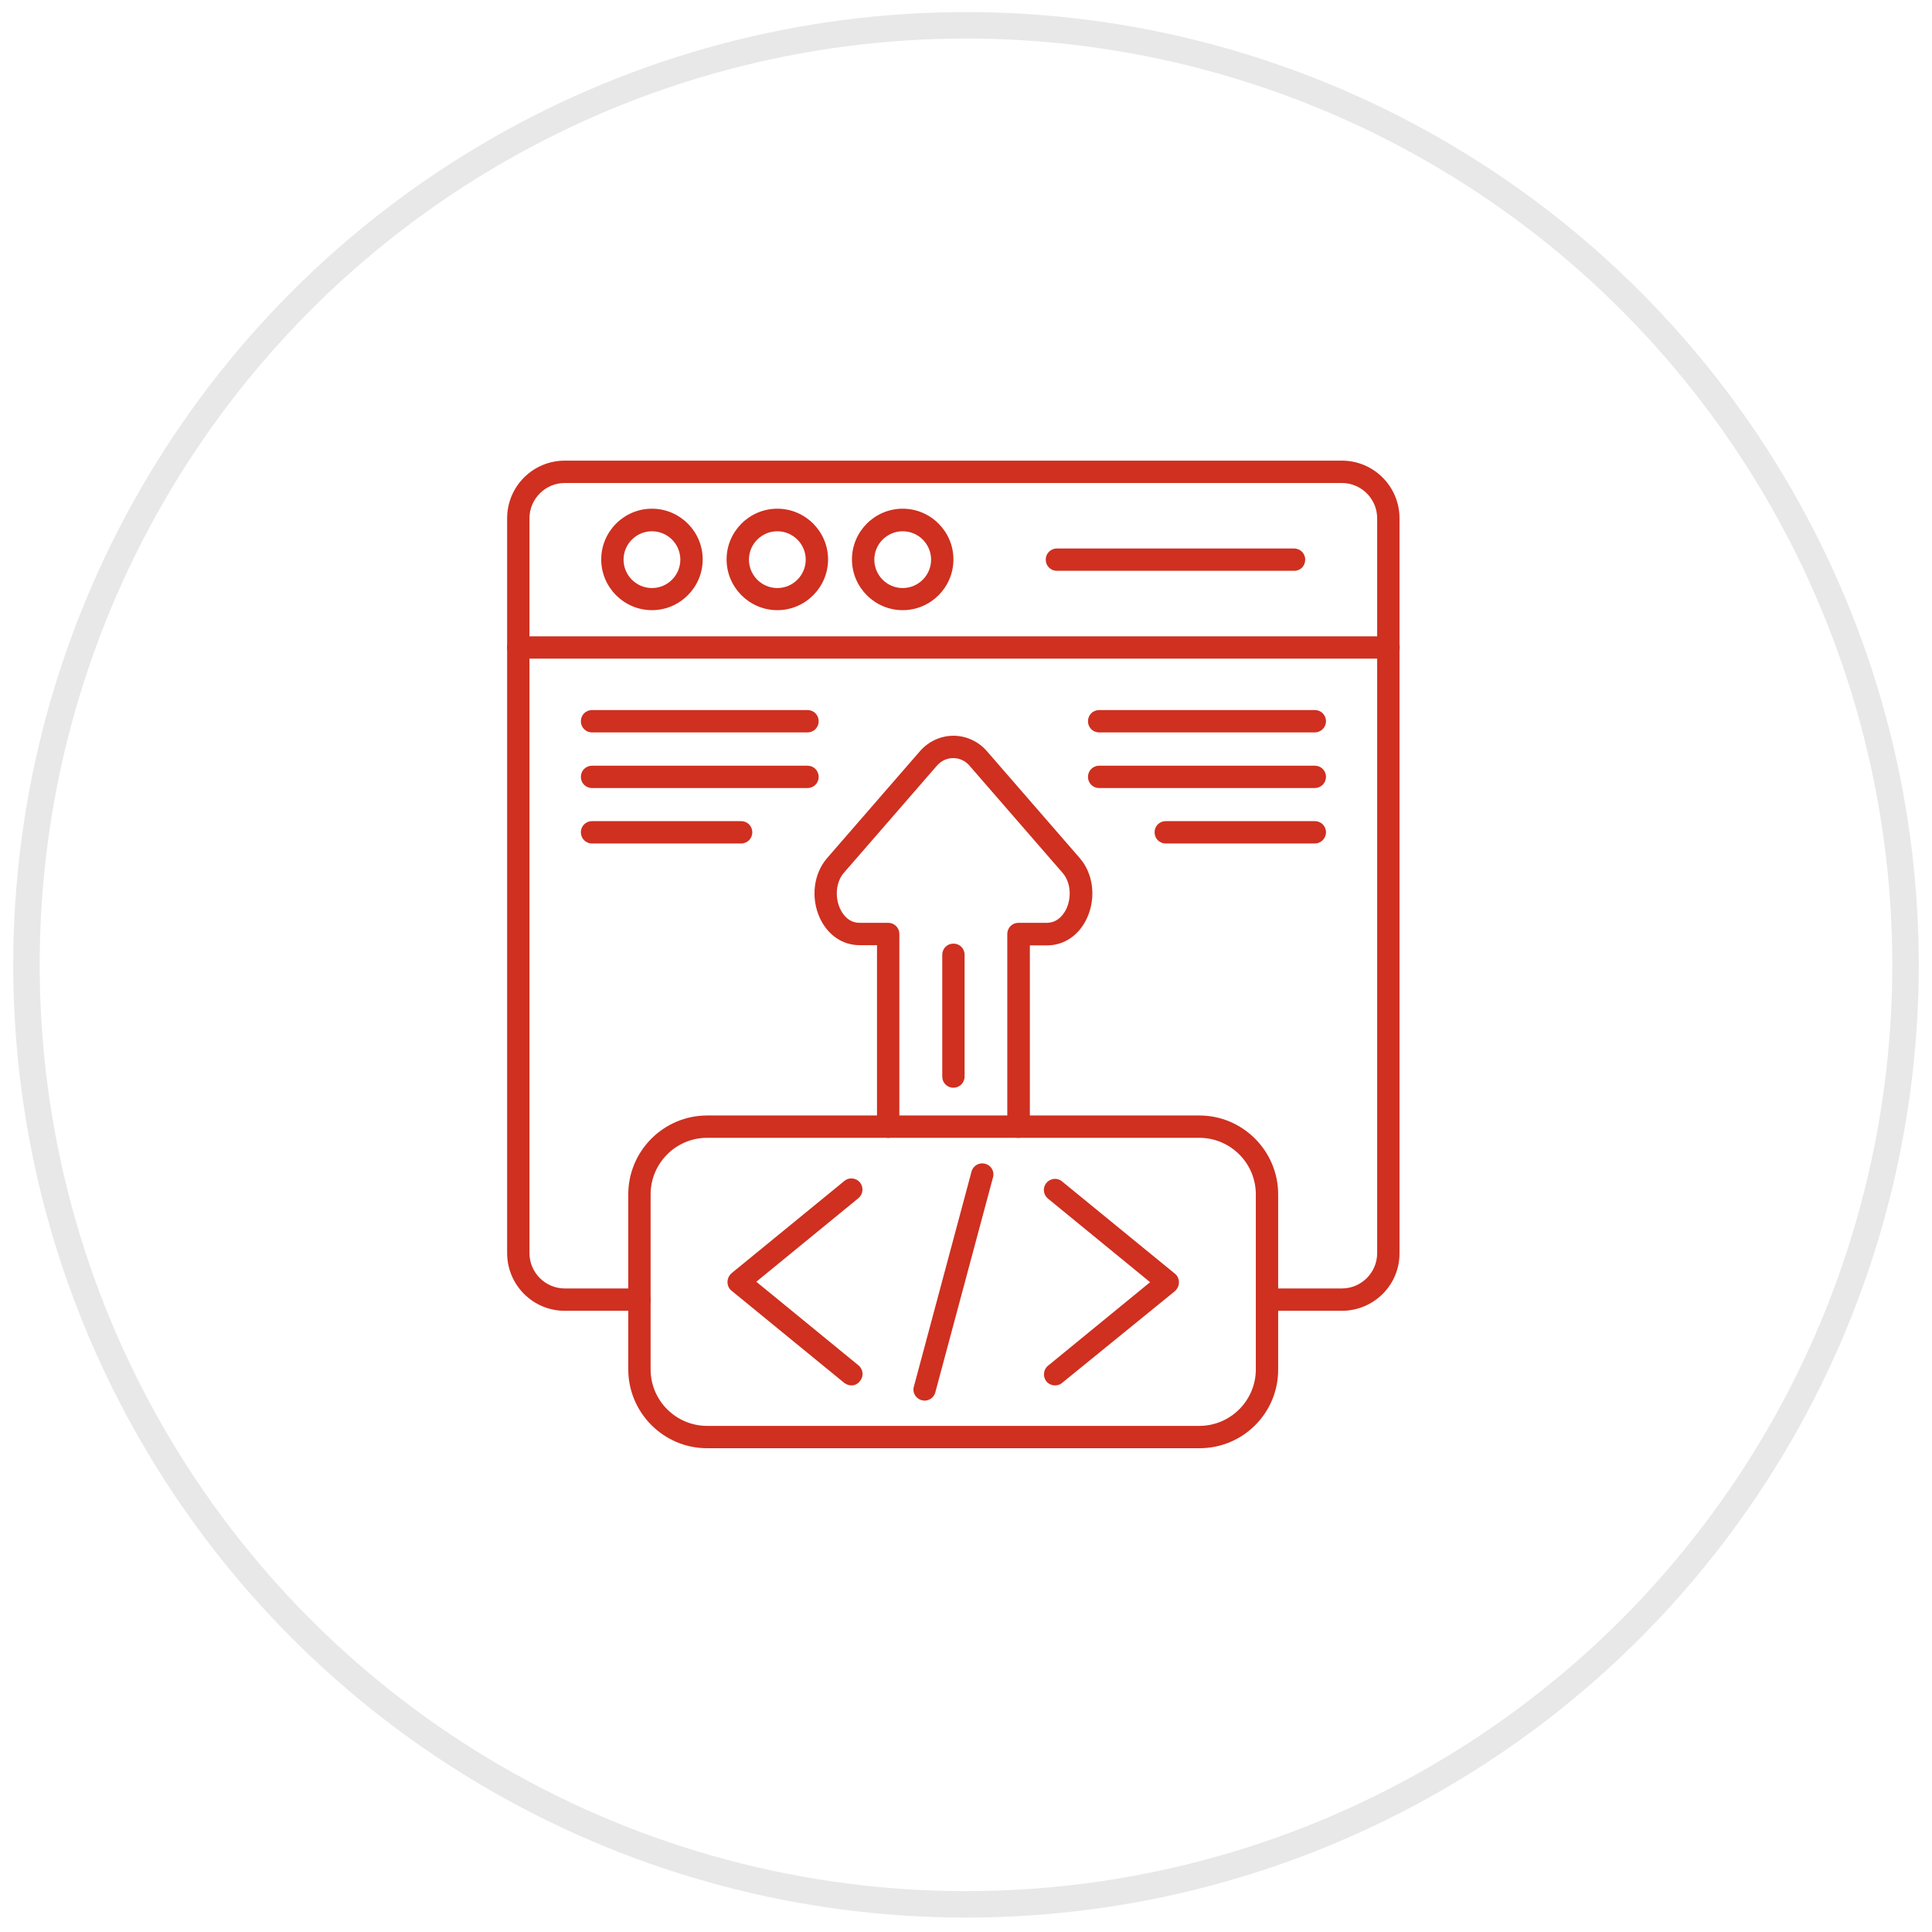 <svg width="73" height="73" viewBox="0 0 73 73" fill="none" xmlns="http://www.w3.org/2000/svg">
<circle cx="36.5" cy="36.456" r="35.5" stroke="#E9E8E8"/>
<path d="M50.702 49.528H47.881C47.645 49.528 47.459 49.342 47.459 49.106C47.459 48.869 47.645 48.684 47.881 48.684H50.702C51.436 48.684 52.036 48.084 52.036 47.349V19.584C52.036 18.849 51.436 18.25 50.702 18.25H21.34C20.606 18.25 20.006 18.849 20.006 19.584V47.349C20.006 48.084 20.606 48.684 21.34 48.684H24.161C24.397 48.684 24.583 48.869 24.583 49.106C24.583 49.342 24.397 49.528 24.161 49.528H21.34C20.133 49.528 19.162 48.548 19.162 47.349V19.584C19.162 18.376 20.141 17.405 21.34 17.405H50.702C51.909 17.405 52.88 18.385 52.88 19.584V47.349C52.889 48.548 51.909 49.528 50.702 49.528Z" fill="#CF3020"/>
<path d="M52.467 24.887H19.584C19.348 24.887 19.162 24.701 19.162 24.465C19.162 24.228 19.348 24.043 19.584 24.043H52.467C52.703 24.043 52.889 24.228 52.889 24.465C52.889 24.701 52.695 24.887 52.467 24.887ZM24.634 23.055C23.578 23.055 22.717 22.193 22.717 21.138C22.717 20.082 23.578 19.221 24.634 19.221C25.689 19.221 26.551 20.082 26.551 21.138C26.551 22.193 25.689 23.055 24.634 23.055ZM24.634 20.074C24.043 20.074 23.561 20.555 23.561 21.146C23.561 21.737 24.043 22.219 24.634 22.219C25.225 22.219 25.706 21.737 25.706 21.146C25.706 20.555 25.225 20.074 24.634 20.074ZM29.371 23.055C28.316 23.055 27.454 22.193 27.454 21.138C27.454 20.082 28.316 19.221 29.371 19.221C30.427 19.221 31.288 20.082 31.288 21.138C31.288 22.193 30.427 23.055 29.371 23.055ZM29.371 20.074C28.78 20.074 28.299 20.555 28.299 21.146C28.299 21.737 28.78 22.219 29.371 22.219C29.962 22.219 30.444 21.737 30.444 21.146C30.444 20.555 29.962 20.074 29.371 20.074ZM34.108 23.055C33.053 23.055 32.191 22.193 32.191 21.138C32.191 20.082 33.053 19.221 34.108 19.221C35.164 19.221 36.025 20.082 36.025 21.138C36.025 22.193 35.164 23.055 34.108 23.055ZM34.108 20.074C33.517 20.074 33.036 20.555 33.036 21.146C33.036 21.737 33.517 22.219 34.108 22.219C34.7 22.219 35.181 21.737 35.181 21.146C35.181 20.555 34.7 20.074 34.108 20.074ZM48.903 21.568H39.935C39.699 21.568 39.513 21.383 39.513 21.146C39.513 20.91 39.699 20.724 39.935 20.724H48.895C49.131 20.724 49.317 20.91 49.317 21.146C49.317 21.383 49.139 21.568 48.903 21.568ZM32.175 52.348C32.082 52.348 31.989 52.315 31.904 52.256L27.64 48.768C27.539 48.692 27.488 48.565 27.488 48.439C27.488 48.312 27.547 48.194 27.64 48.109L31.904 44.622C32.082 44.47 32.352 44.504 32.495 44.681C32.639 44.858 32.614 45.128 32.436 45.272L28.577 48.43L32.436 51.588C32.614 51.732 32.648 52.002 32.495 52.18C32.419 52.289 32.293 52.348 32.175 52.348ZM39.867 52.348C39.749 52.348 39.623 52.298 39.538 52.196C39.395 52.019 39.42 51.749 39.597 51.605L43.456 48.447L39.597 45.289C39.42 45.145 39.386 44.875 39.538 44.698C39.682 44.52 39.952 44.487 40.129 44.639L44.394 48.126C44.495 48.202 44.546 48.329 44.546 48.456C44.546 48.582 44.487 48.7 44.394 48.785L40.138 52.247C40.062 52.315 39.969 52.348 39.867 52.348ZM34.936 52.923C34.902 52.923 34.86 52.914 34.826 52.906C34.598 52.847 34.463 52.61 34.531 52.391L36.709 44.267C36.768 44.039 37.005 43.912 37.224 43.972C37.452 44.031 37.587 44.267 37.52 44.487L35.341 52.61C35.291 52.796 35.122 52.923 34.936 52.923Z" fill="#CF3020"/>
<path d="M45.323 54.721H26.72C25.073 54.721 23.739 53.379 23.739 51.74V45.129C23.739 43.482 25.081 42.148 26.72 42.148H45.314C46.961 42.148 48.295 43.49 48.295 45.129V51.74C48.303 53.387 46.969 54.721 45.323 54.721ZM26.72 42.992C25.537 42.992 24.583 43.955 24.583 45.129V51.74C24.583 52.923 25.546 53.877 26.72 53.877H45.314C46.496 53.877 47.451 52.914 47.451 51.74V45.129C47.451 43.946 46.488 42.992 45.314 42.992H26.72Z" fill="#CF3020"/>
<path d="M38.483 42.992C38.246 42.992 38.06 42.806 38.06 42.57V35.291C38.06 35.054 38.246 34.868 38.483 34.868H39.555C40.003 34.868 40.222 34.489 40.298 34.328C40.467 33.956 40.492 33.374 40.146 32.977L36.633 28.932C36.473 28.746 36.253 28.645 36.017 28.645C35.78 28.645 35.561 28.746 35.4 28.932L31.887 32.977C31.592 33.315 31.533 33.88 31.744 34.337C31.837 34.539 32.056 34.868 32.479 34.868H33.559C33.796 34.868 33.982 35.054 33.982 35.291V42.57C33.982 42.806 33.796 42.992 33.559 42.992C33.323 42.992 33.137 42.806 33.137 42.57V35.713H32.479C31.828 35.713 31.271 35.325 30.976 34.683C30.629 33.923 30.739 33.011 31.254 32.42L34.767 28.375C35.088 28.012 35.544 27.8 36.025 27.8C36.507 27.8 36.963 28.012 37.283 28.375L40.796 32.42C41.312 33.011 41.421 33.923 41.075 34.683C40.779 35.333 40.214 35.721 39.563 35.721H38.913V42.578C38.905 42.806 38.711 42.992 38.483 42.992ZM30.511 27.674H22.371C22.134 27.674 21.948 27.488 21.948 27.252C21.948 27.015 22.134 26.829 22.371 26.829H30.511C30.747 26.829 30.933 27.015 30.933 27.252C30.933 27.488 30.747 27.674 30.511 27.674ZM30.511 29.776H22.371C22.134 29.776 21.948 29.591 21.948 29.354C21.948 29.118 22.134 28.932 22.371 28.932H30.511C30.747 28.932 30.933 29.118 30.933 29.354C30.933 29.591 30.747 29.776 30.511 29.776ZM28.003 31.871H22.371C22.134 31.871 21.948 31.685 21.948 31.448C21.948 31.212 22.134 31.026 22.371 31.026H28.003C28.239 31.026 28.425 31.212 28.425 31.448C28.425 31.685 28.239 31.871 28.003 31.871ZM49.68 27.674H41.531C41.295 27.674 41.109 27.488 41.109 27.252C41.109 27.015 41.295 26.829 41.531 26.829H49.68C49.916 26.829 50.102 27.015 50.102 27.252C50.102 27.488 49.908 27.674 49.68 27.674ZM49.68 29.776H41.531C41.295 29.776 41.109 29.591 41.109 29.354C41.109 29.118 41.295 28.932 41.531 28.932H49.68C49.916 28.932 50.102 29.118 50.102 29.354C50.102 29.591 49.908 29.776 49.68 29.776ZM49.68 31.871H44.047C43.811 31.871 43.625 31.685 43.625 31.448C43.625 31.212 43.811 31.026 44.047 31.026H49.68C49.916 31.026 50.102 31.212 50.102 31.448C50.102 31.685 49.908 31.871 49.68 31.871Z" fill="#CF3020"/>
<path d="M36.025 41.1C35.789 41.1 35.603 40.915 35.603 40.678V36.076C35.603 35.84 35.789 35.654 36.025 35.654C36.262 35.654 36.447 35.84 36.447 36.076V40.678C36.447 40.915 36.253 41.1 36.025 41.1Z" fill="#CF3020"/>
</svg>
